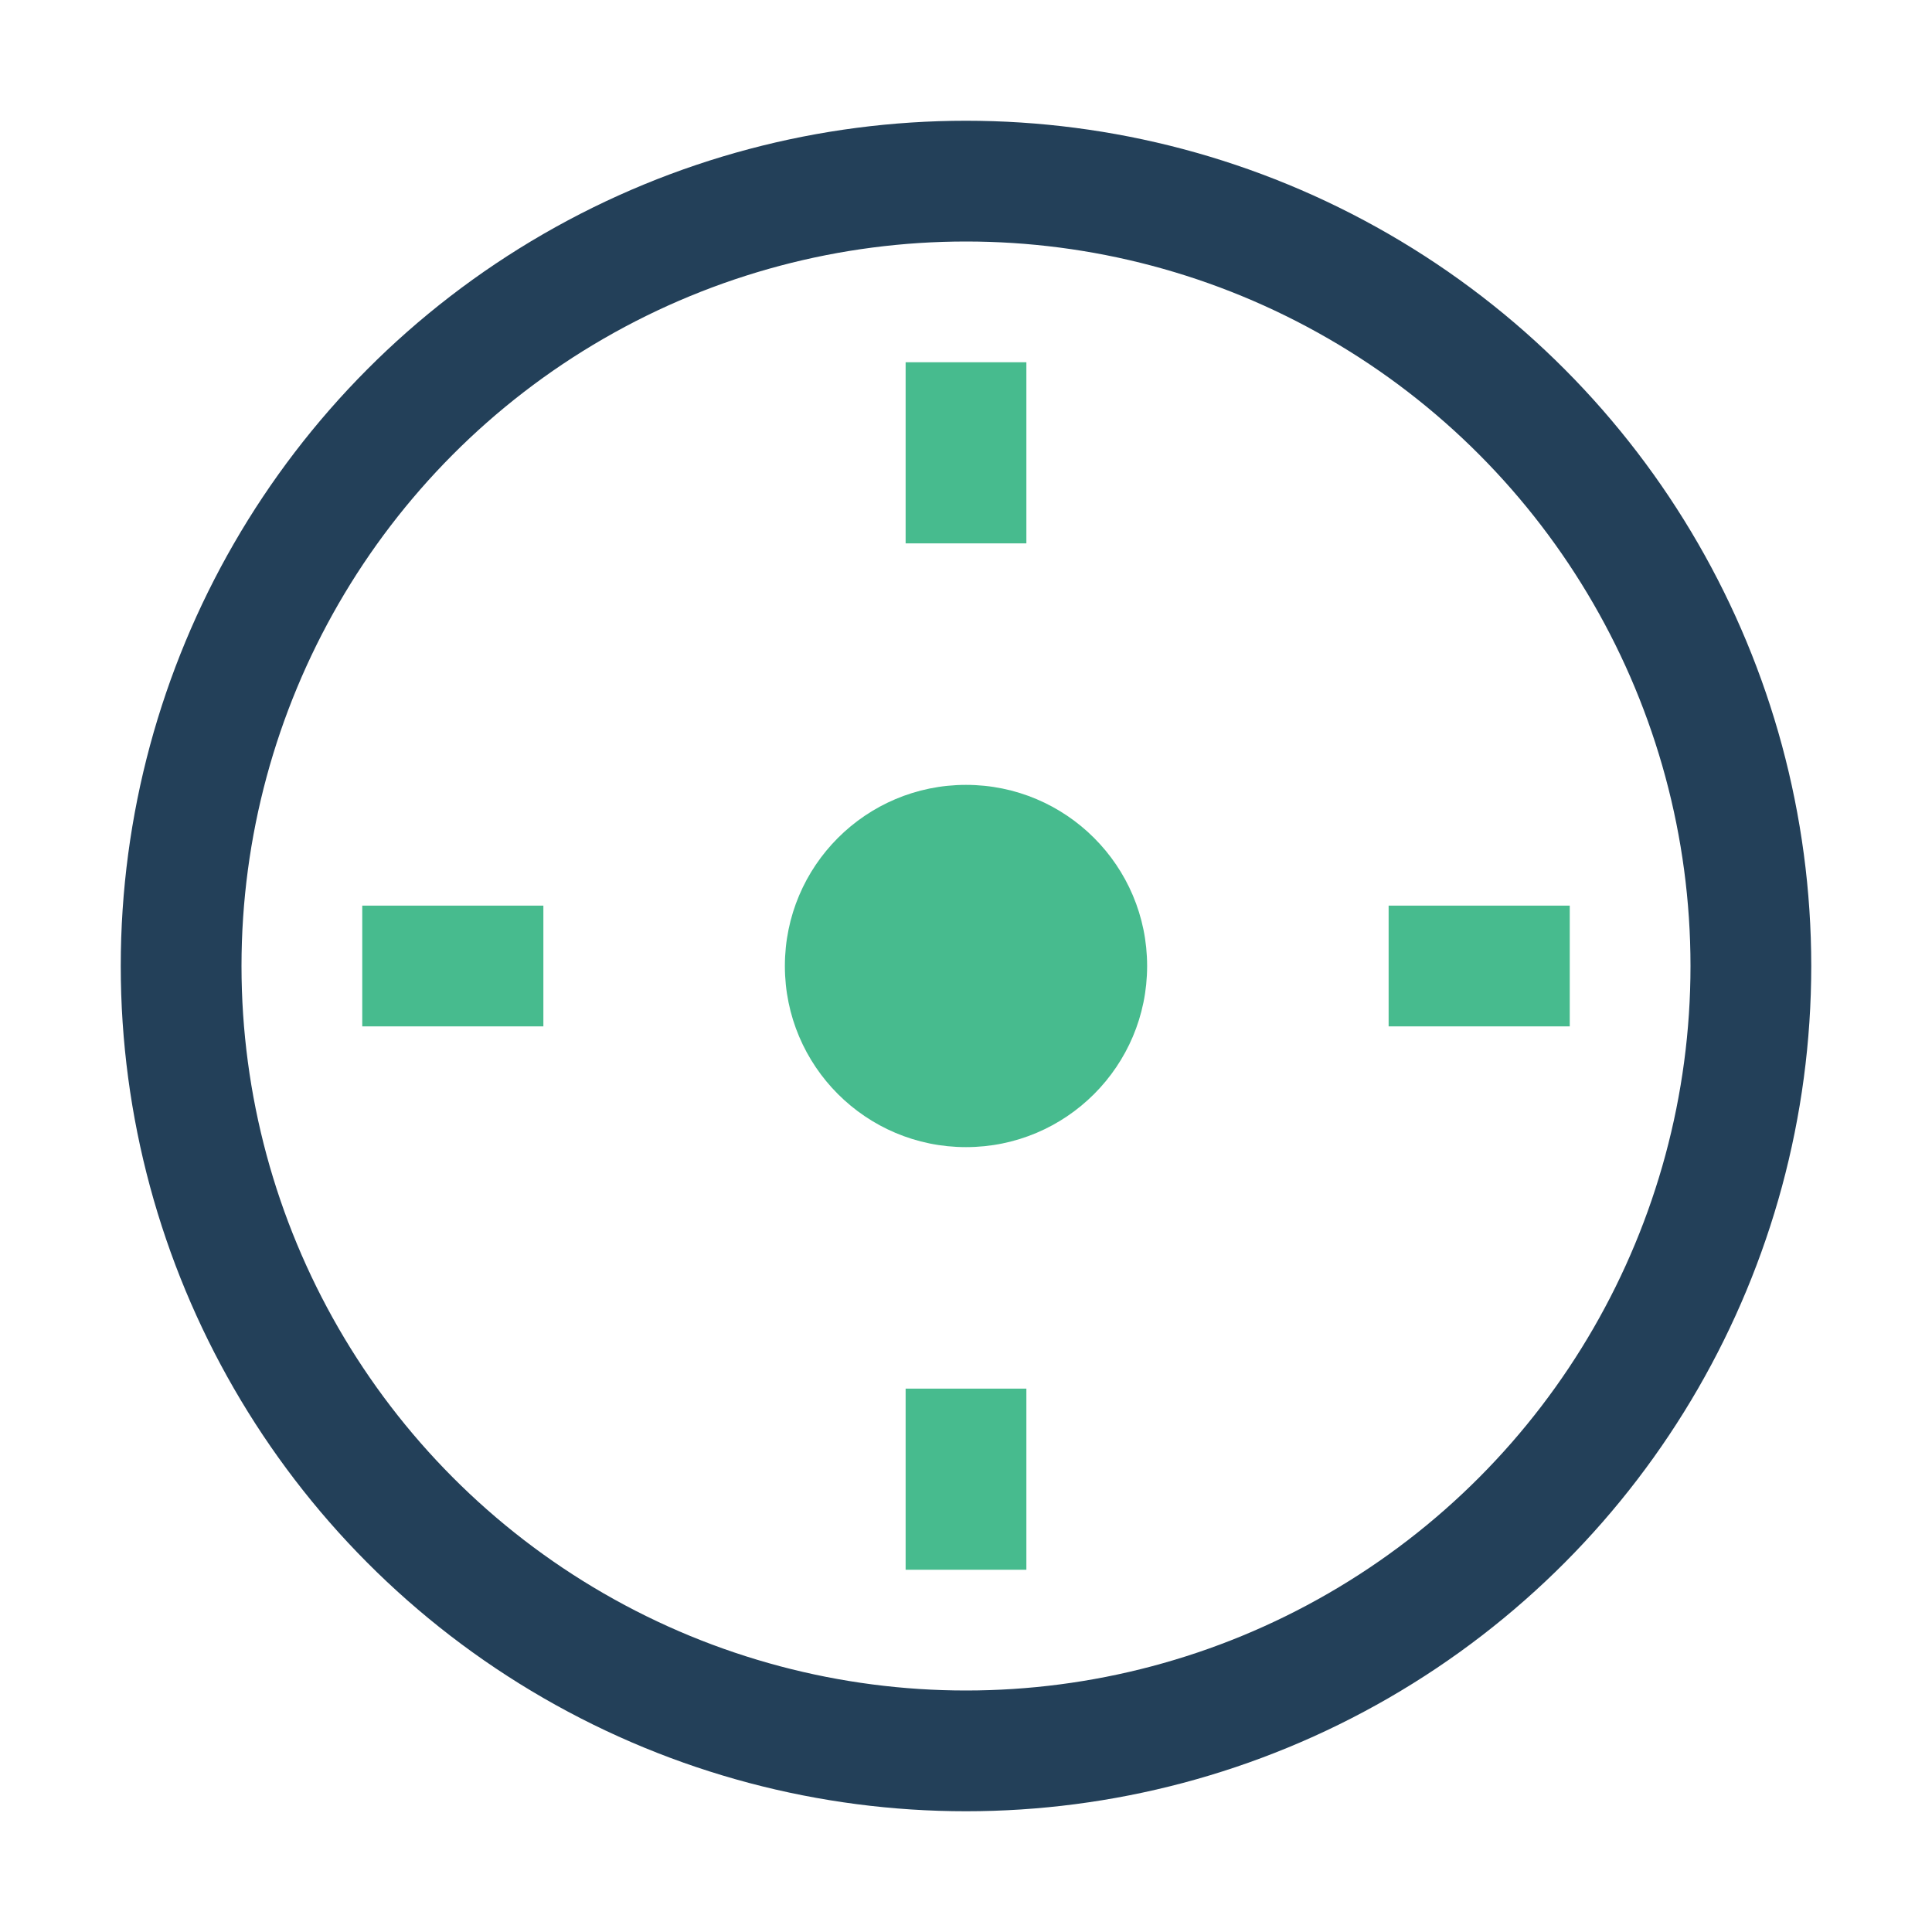 <?xml version="1.0" encoding="UTF-8"?>
<svg xmlns="http://www.w3.org/2000/svg" width="32" height="32" viewBox="0 0 32 32"><circle cx="16" cy="16" r="13" stroke="#234059" stroke-width="2" fill="none"/><path d="M16 6v3M16 23v3M6 16h3M23 16h3" stroke="#47BB8E" stroke-width="2"/><circle cx="16" cy="16" r="3" fill="#47BB8E"/></svg>
